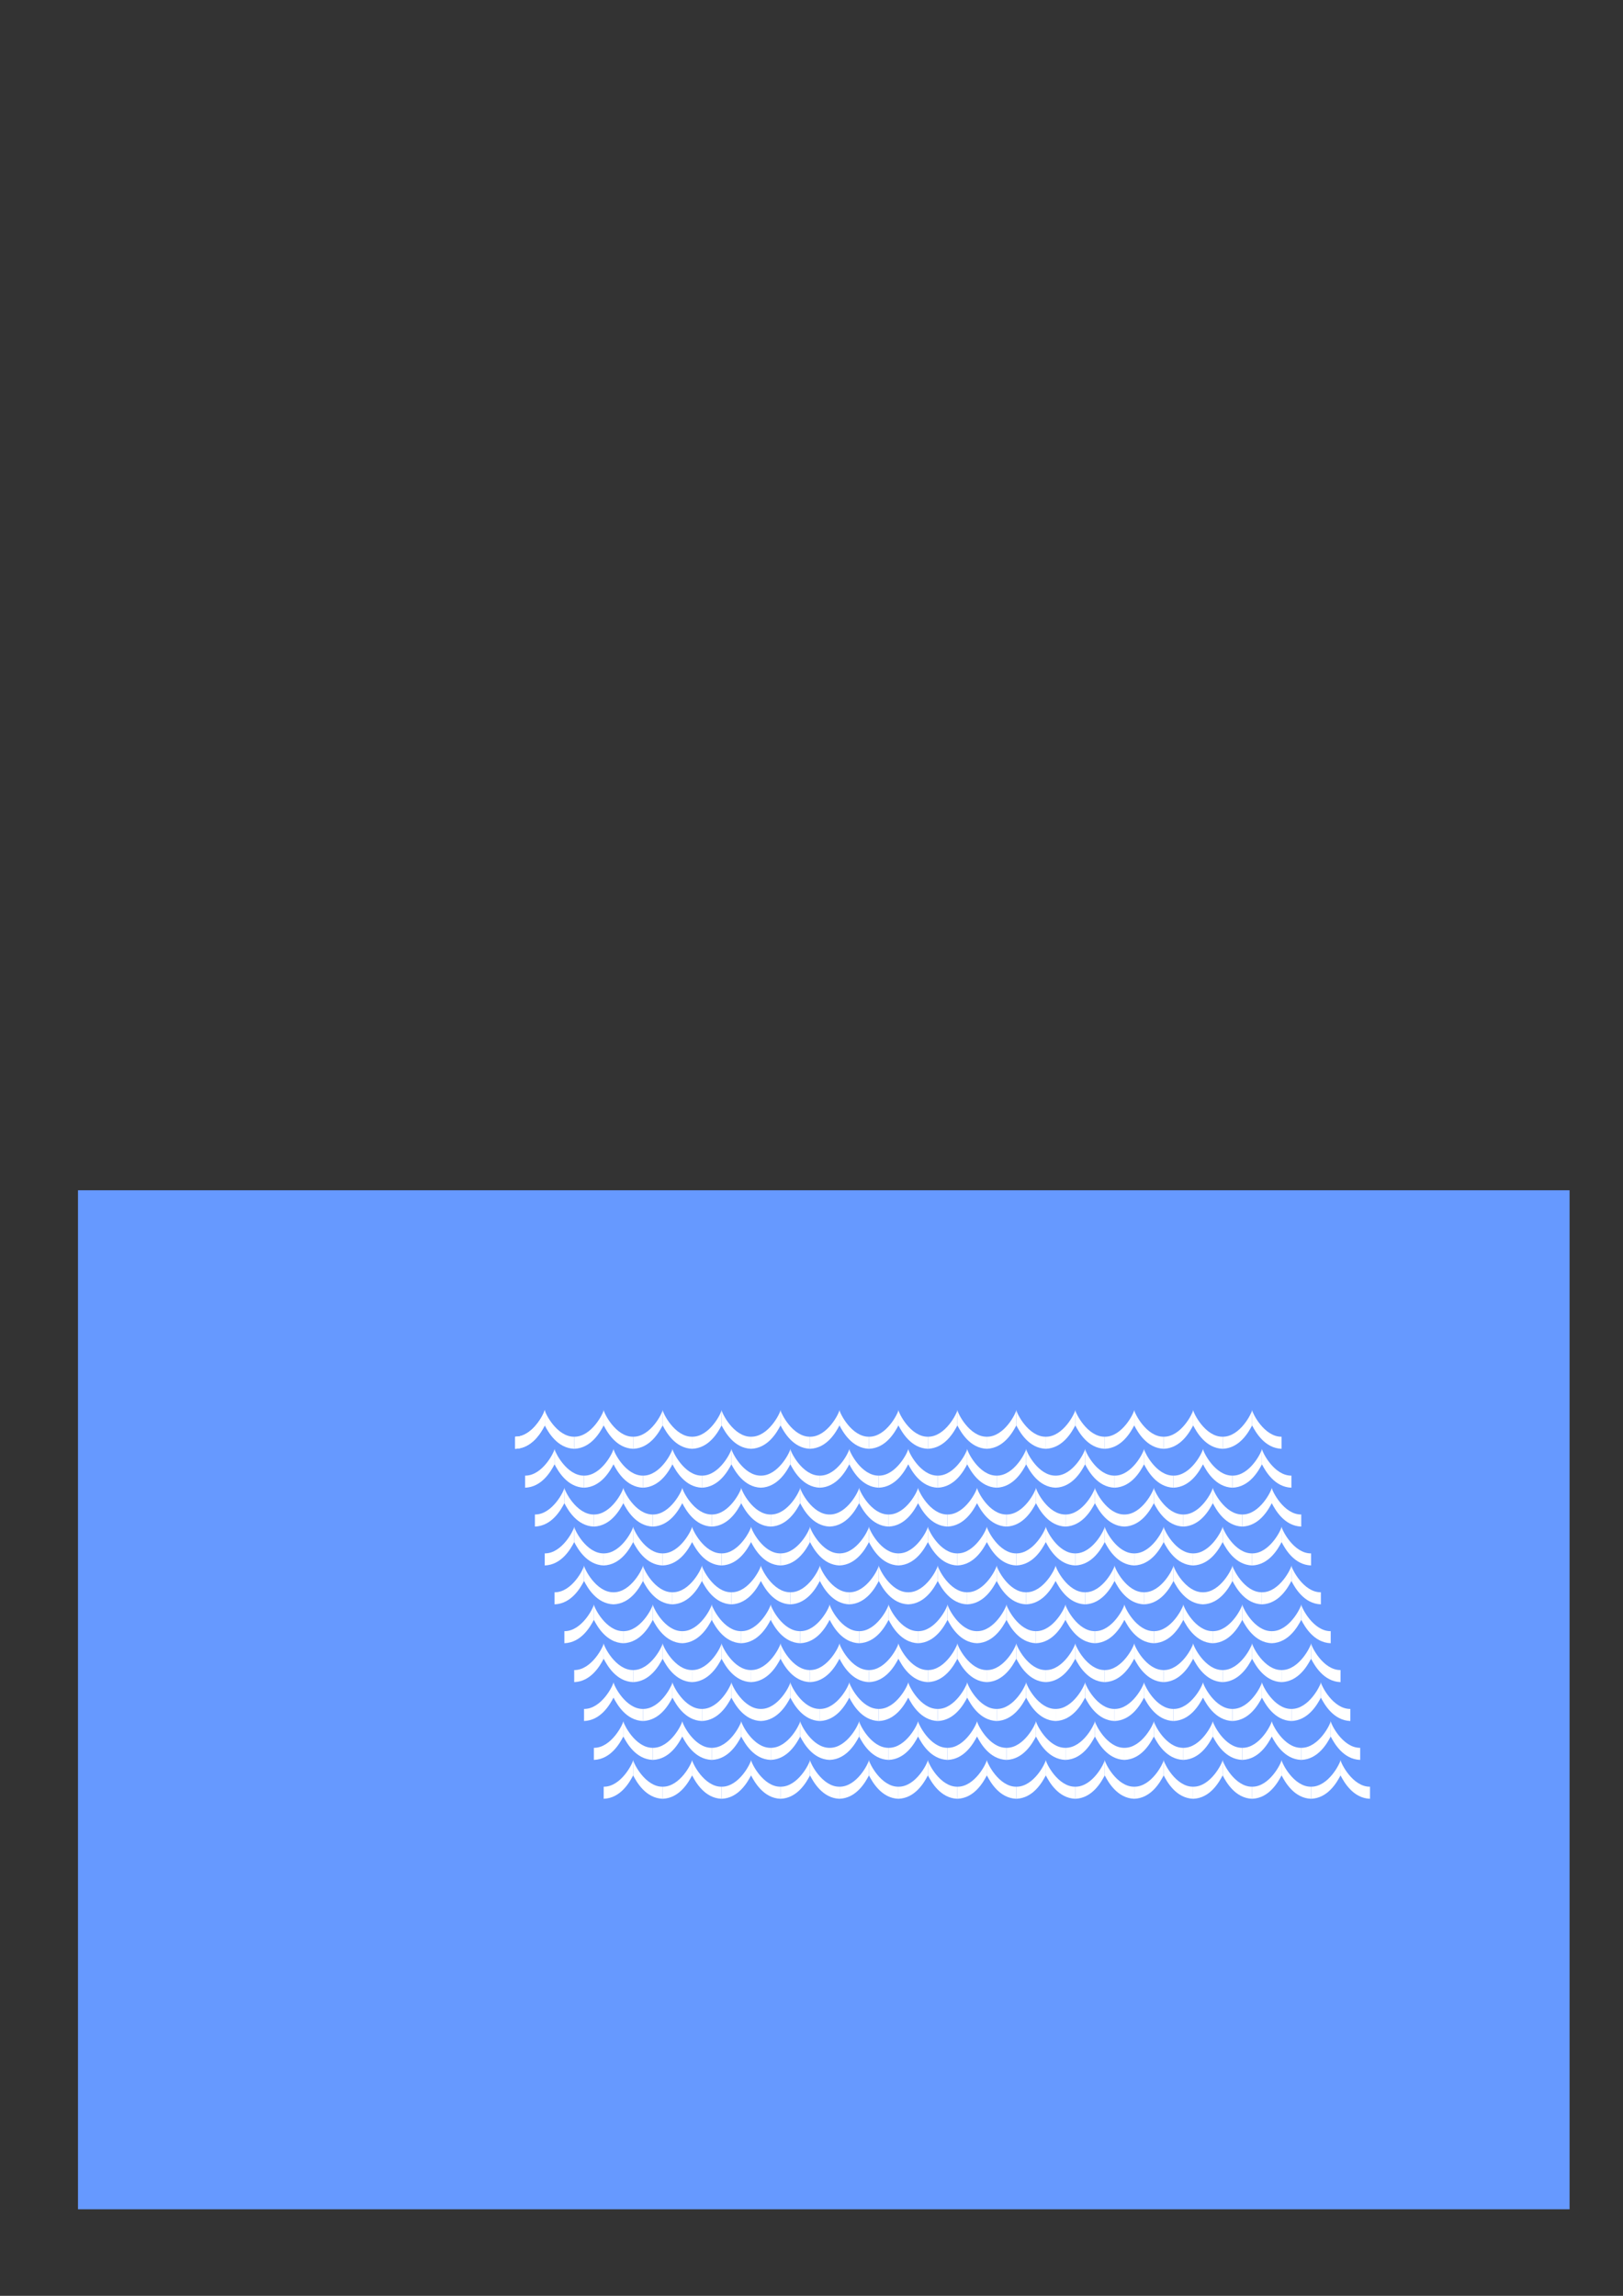 <?xml version="1.0" encoding="UTF-8" standalone="no"?>
<!-- Created with Inkscape (http://www.inkscape.org/) -->

<svg
   xmlns:dc="http://purl.org/dc/elements/1.1/"
   xmlns:cc="http://creativecommons.org/ns#"
   xmlns:rdf="http://www.w3.org/1999/02/22-rdf-syntax-ns#"
   xmlns:svg="http://www.w3.org/2000/svg"
   xmlns="http://www.w3.org/2000/svg"
   xmlns:xlink="http://www.w3.org/1999/xlink"
   xmlns:sodipodi="http://sodipodi.sourceforge.net/DTD/sodipodi-0.dtd"
   xmlns:inkscape="http://www.inkscape.org/namespaces/inkscape"
   width="210mm"
   height="297mm"
   viewBox="0 0 210 297"
   version="1.1"
   id="svg4949"
   inkscape:version="0.92.4 (unknown)"
   sodipodi:docname="waves1.svg">
  <rect x="0" y="0" width="210" height="297" fill="#333333" stroke="none"/>
  <defs
     id="defs4943" />
  <sodipodi:namedview
     id="base"
     pagecolor="#ffffff"
     bordercolor="#666666"
     borderopacity="1.0"
     inkscape:pageopacity="0.0"
     inkscape:pageshadow="2"
     inkscape:zoom="1"
     inkscape:cx="232.7084"
     inkscape:cy="294.62068"
     inkscape:document-units="mm"
     inkscape:current-layer="layer2"
     showgrid="false"
     inkscape:window-width="1920"
     inkscape:window-height="1030"
     inkscape:window-x="0"
     inkscape:window-y="50"
     inkscape:window-maximized="0" />
  <g
     inkscape:label="Layer 1"
     inkscape:groupmode="layer"
     id="layer1"
     sodipodi:insensitive="true">
    <rect
       style="display:inline;opacity:1;vector-effect:none;fill:#6699ff;fill-opacity:1;stroke:none;stroke-width:0.264;stroke-linecap:round;stroke-linejoin:round;stroke-miterlimit:4;stroke-dasharray:none;stroke-dashoffset:0;stroke-opacity:1"
       id="rect16259"
       width="192.995"
       height="131.824"
       x="10.092"
       y="153.981"
       inkscape:export-filename="/home/user/frob2.png"
       inkscape:export-xdpi="921.27002"
       inkscape:export-ydpi="921.27002" />
  </g>
  <g
     inkscape:groupmode="layer"
     id="layer2"
     inkscape:label="Layer 2">
    <path
       style="fill:#ffffff;fill-rule:evenodd;stroke:none;stroke-width:0.226px;stroke-linecap:butt;stroke-linejoin:miter;stroke-opacity:1"
       d="m 66.67,185.864 c 2.264,0.025 3.804,-3.091 3.814,-3.469 v 2.003 c -0.454,0.867 -1.617,2.949 -3.814,3.028 z"
       id="path5500"
       inkscape:connector-curvature="0"
       sodipodi:nodetypes="ccccc"
       inkscape:tile-cx="68.576668"
       inkscape:tile-cy="184.91098"
       inkscape:tile-w="3.8136459"
       inkscape:tile-h="5.0306999"
       inkscape:tile-x0="66.669845"
       inkscape:tile-y0="182.39563" />
    <use
       height="100%"
       width="100%"
       x="0"
       y="0"
       inkscape:tiled-clone-of="#path5500"
       xlink:href="#path5500"
       id="use9269"
       inkscape:tile-cx="68.576668"
       inkscape:tile-cy="184.91098"
       inkscape:tile-w="3.8136459"
       inkscape:tile-h="5.0306999"
       inkscape:tile-x0="66.669845"
       inkscape:tile-y0="182.39563" />
    <use
       x="0"
       y="0"
       inkscape:tiled-clone-of="#use9269"
       xlink:href="#use9269"
       id="use10221" />
    <use
       x="0"
       y="0"
       inkscape:tiled-clone-of="#use9269"
       xlink:href="#use9269"
       transform="translate(1.271,5.031)"
       id="use10223" />
    <use
       x="0"
       y="0"
       inkscape:tiled-clone-of="#use9269"
       xlink:href="#use9269"
       transform="translate(2.542,10.061)"
       id="use10225" />
    <use
       x="0"
       y="0"
       inkscape:tiled-clone-of="#use9269"
       xlink:href="#use9269"
       transform="translate(3.814,15.092)"
       id="use10227" />
    <use
       x="0"
       y="0"
       inkscape:tiled-clone-of="#use9269"
       xlink:href="#use9269"
       transform="translate(5.085,20.123)"
       id="use10229" />
    <use
       x="0"
       y="0"
       inkscape:tiled-clone-of="#use9269"
       xlink:href="#use9269"
       transform="translate(6.356,25.153)"
       id="use10231" />
    <use
       x="0"
       y="0"
       inkscape:tiled-clone-of="#use9269"
       xlink:href="#use9269"
       transform="translate(7.627,30.184)"
       id="use10233" />
    <use
       x="0"
       y="0"
       inkscape:tiled-clone-of="#use9269"
       xlink:href="#use9269"
       transform="translate(8.898,35.215)"
       id="use10235" />
    <use
       x="0"
       y="0"
       inkscape:tiled-clone-of="#use9269"
       xlink:href="#use9269"
       transform="translate(10.17,40.246)"
       id="use10237" />
    <use
       x="0"
       y="0"
       inkscape:tiled-clone-of="#use9269"
       xlink:href="#use9269"
       transform="translate(11.441,45.276)"
       id="use10239" />
    <use
       x="0"
       y="0"
       inkscape:tiled-clone-of="#use9269"
       xlink:href="#use9269"
       transform="matrix(-1,0,0,1,140.967,0)"
       id="use10241" />
    <use
       x="0"
       y="0"
       inkscape:tiled-clone-of="#use9269"
       xlink:href="#use9269"
       transform="matrix(-1,0,0,1,142.238,5.031)"
       id="use10243" />
    <use
       x="0"
       y="0"
       inkscape:tiled-clone-of="#use9269"
       xlink:href="#use9269"
       transform="matrix(-1,0,0,1,143.509,10.061)"
       id="use10245" />
    <use
       x="0"
       y="0"
       inkscape:tiled-clone-of="#use9269"
       xlink:href="#use9269"
       transform="matrix(-1,0,0,1,144.781,15.092)"
       id="use10247" />
    <use
       x="0"
       y="0"
       inkscape:tiled-clone-of="#use9269"
       xlink:href="#use9269"
       transform="matrix(-1,0,0,1,146.052,20.123)"
       id="use10249" />
    <use
       x="0"
       y="0"
       inkscape:tiled-clone-of="#use9269"
       xlink:href="#use9269"
       transform="matrix(-1,0,0,1,147.323,25.153)"
       id="use10251" />
    <use
       x="0"
       y="0"
       inkscape:tiled-clone-of="#use9269"
       xlink:href="#use9269"
       transform="matrix(-1,0,0,1,148.594,30.184)"
       id="use10253" />
    <use
       x="0"
       y="0"
       inkscape:tiled-clone-of="#use9269"
       xlink:href="#use9269"
       transform="matrix(-1,0,0,1,149.865,35.215)"
       id="use10255" />
    <use
       x="0"
       y="0"
       inkscape:tiled-clone-of="#use9269"
       xlink:href="#use9269"
       transform="matrix(-1,0,0,1,151.137,40.246)"
       id="use10257" />
    <use
       x="0"
       y="0"
       inkscape:tiled-clone-of="#use9269"
       xlink:href="#use9269"
       transform="matrix(-1,0,0,1,152.408,45.276)"
       id="use10259" />
    <use
       x="0"
       y="0"
       inkscape:tiled-clone-of="#use9269"
       xlink:href="#use9269"
       transform="translate(7.627)"
       id="use10261" />
    <use
       x="0"
       y="0"
       inkscape:tiled-clone-of="#use9269"
       xlink:href="#use9269"
       transform="translate(8.899,5.031)"
       id="use10263" />
    <use
       x="0"
       y="0"
       inkscape:tiled-clone-of="#use9269"
       xlink:href="#use9269"
       transform="translate(10.17,10.061)"
       id="use10265" />
    <use
       x="0"
       y="0"
       inkscape:tiled-clone-of="#use9269"
       xlink:href="#use9269"
       transform="translate(11.441,15.092)"
       id="use10267" />
    <use
       x="0"
       y="0"
       inkscape:tiled-clone-of="#use9269"
       xlink:href="#use9269"
       transform="translate(12.712,20.123)"
       id="use10269" />
    <use
       x="0"
       y="0"
       inkscape:tiled-clone-of="#use9269"
       xlink:href="#use9269"
       transform="translate(13.983,25.153)"
       id="use10271" />
    <use
       x="0"
       y="0"
       inkscape:tiled-clone-of="#use9269"
       xlink:href="#use9269"
       transform="translate(15.255,30.184)"
       id="use10273" />
    <use
       x="0"
       y="0"
       inkscape:tiled-clone-of="#use9269"
       xlink:href="#use9269"
       transform="translate(16.526,35.215)"
       id="use10275" />
    <use
       x="0"
       y="0"
       inkscape:tiled-clone-of="#use9269"
       xlink:href="#use9269"
       transform="translate(17.797,40.246)"
       id="use10277" />
    <use
       x="0"
       y="0"
       inkscape:tiled-clone-of="#use9269"
       xlink:href="#use9269"
       transform="translate(19.068,45.276)"
       id="use10279" />
    <use
       x="0"
       y="0"
       inkscape:tiled-clone-of="#use9269"
       xlink:href="#use9269"
       transform="matrix(-1,0,0,1,148.594,0)"
       id="use10281" />
    <use
       x="0"
       y="0"
       inkscape:tiled-clone-of="#use9269"
       xlink:href="#use9269"
       transform="matrix(-1,0,0,1,149.865,5.031)"
       id="use10283" />
    <use
       x="0"
       y="0"
       inkscape:tiled-clone-of="#use9269"
       xlink:href="#use9269"
       transform="matrix(-1,0,0,1,151.137,10.061)"
       id="use10285" />
    <use
       x="0"
       y="0"
       inkscape:tiled-clone-of="#use9269"
       xlink:href="#use9269"
       transform="matrix(-1,0,0,1,152.408,15.092)"
       id="use10287" />
    <use
       x="0"
       y="0"
       inkscape:tiled-clone-of="#use9269"
       xlink:href="#use9269"
       transform="matrix(-1,0,0,1,153.679,20.123)"
       id="use10289" />
    <use
       x="0"
       y="0"
       inkscape:tiled-clone-of="#use9269"
       xlink:href="#use9269"
       transform="matrix(-1,0,0,1,154.95,25.153)"
       id="use10291" />
    <use
       x="0"
       y="0"
       inkscape:tiled-clone-of="#use9269"
       xlink:href="#use9269"
       transform="matrix(-1,0,0,1,156.222,30.184)"
       id="use10293" />
    <use
       x="0"
       y="0"
       inkscape:tiled-clone-of="#use9269"
       xlink:href="#use9269"
       transform="matrix(-1,0,0,1,157.493,35.215)"
       id="use10295" />
    <use
       x="0"
       y="0"
       inkscape:tiled-clone-of="#use9269"
       xlink:href="#use9269"
       transform="matrix(-1,0,0,1,158.764,40.246)"
       id="use10297" />
    <use
       x="0"
       y="0"
       inkscape:tiled-clone-of="#use9269"
       xlink:href="#use9269"
       transform="matrix(-1,0,0,1,160.035,45.276)"
       id="use10299" />
    <use
       x="0"
       y="0"
       inkscape:tiled-clone-of="#use9269"
       xlink:href="#use9269"
       transform="translate(15.255)"
       id="use10301" />
    <use
       x="0"
       y="0"
       inkscape:tiled-clone-of="#use9269"
       xlink:href="#use9269"
       transform="translate(16.526,5.031)"
       id="use10303" />
    <use
       x="0"
       y="0"
       inkscape:tiled-clone-of="#use9269"
       xlink:href="#use9269"
       transform="translate(17.797,10.061)"
       id="use10305" />
    <use
       x="0"
       y="0"
       inkscape:tiled-clone-of="#use9269"
       xlink:href="#use9269"
       transform="translate(19.068,15.092)"
       id="use10307" />
    <use
       x="0"
       y="0"
       inkscape:tiled-clone-of="#use9269"
       xlink:href="#use9269"
       transform="translate(20.339,20.123)"
       id="use10309" />
    <use
       x="0"
       y="0"
       inkscape:tiled-clone-of="#use9269"
       xlink:href="#use9269"
       transform="translate(21.611,25.153)"
       id="use10311" />
    <use
       x="0"
       y="0"
       inkscape:tiled-clone-of="#use9269"
       xlink:href="#use9269"
       transform="translate(22.882,30.184)"
       id="use10313" />
    <use
       x="0"
       y="0"
       inkscape:tiled-clone-of="#use9269"
       xlink:href="#use9269"
       transform="translate(24.153,35.215)"
       id="use10315" />
    <use
       x="0"
       y="0"
       inkscape:tiled-clone-of="#use9269"
       xlink:href="#use9269"
       transform="translate(25.424,40.246)"
       id="use10317" />
    <use
       x="0"
       y="0"
       inkscape:tiled-clone-of="#use9269"
       xlink:href="#use9269"
       transform="translate(26.696,45.276)"
       id="use10319" />
    <use
       x="0"
       y="0"
       inkscape:tiled-clone-of="#use9269"
       xlink:href="#use9269"
       transform="matrix(-1,0,0,1,156.222,0)"
       id="use10321" />
    <use
       x="0"
       y="0"
       inkscape:tiled-clone-of="#use9269"
       xlink:href="#use9269"
       transform="matrix(-1,0,0,1,157.493,5.031)"
       id="use10323" />
    <use
       x="0"
       y="0"
       inkscape:tiled-clone-of="#use9269"
       xlink:href="#use9269"
       transform="matrix(-1,0,0,1,158.764,10.061)"
       id="use10325" />
    <use
       x="0"
       y="0"
       inkscape:tiled-clone-of="#use9269"
       xlink:href="#use9269"
       transform="matrix(-1,0,0,1,160.035,15.092)"
       id="use10327" />
    <use
       x="0"
       y="0"
       inkscape:tiled-clone-of="#use9269"
       xlink:href="#use9269"
       transform="matrix(-1,0,0,1,161.306,20.123)"
       id="use10329" />
    <use
       x="0"
       y="0"
       inkscape:tiled-clone-of="#use9269"
       xlink:href="#use9269"
       transform="matrix(-1,0,0,1,162.578,25.153)"
       id="use10331" />
    <use
       x="0"
       y="0"
       inkscape:tiled-clone-of="#use9269"
       xlink:href="#use9269"
       transform="matrix(-1,0,0,1,163.849,30.184)"
       id="use10333" />
    <use
       x="0"
       y="0"
       inkscape:tiled-clone-of="#use9269"
       xlink:href="#use9269"
       transform="matrix(-1,0,0,1,165.12,35.215)"
       id="use10335" />
    <use
       x="0"
       y="0"
       inkscape:tiled-clone-of="#use9269"
       xlink:href="#use9269"
       transform="matrix(-1,0,0,1,166.391,40.246)"
       id="use10337" />
    <use
       x="0"
       y="0"
       inkscape:tiled-clone-of="#use9269"
       xlink:href="#use9269"
       transform="matrix(-1,0,0,1,167.662,45.276)"
       id="use10339" />
    <use
       x="0"
       y="0"
       inkscape:tiled-clone-of="#use9269"
       xlink:href="#use9269"
       transform="translate(22.882)"
       id="use10341" />
    <use
       x="0"
       y="0"
       inkscape:tiled-clone-of="#use9269"
       xlink:href="#use9269"
       transform="translate(24.153,5.031)"
       id="use10343" />
    <use
       x="0"
       y="0"
       inkscape:tiled-clone-of="#use9269"
       xlink:href="#use9269"
       transform="translate(25.424,10.061)"
       id="use10345" />
    <use
       x="0"
       y="0"
       inkscape:tiled-clone-of="#use9269"
       xlink:href="#use9269"
       transform="translate(26.696,15.092)"
       id="use10347" />
    <use
       x="0"
       y="0"
       inkscape:tiled-clone-of="#use9269"
       xlink:href="#use9269"
       transform="translate(27.967,20.123)"
       id="use10349" />
    <use
       x="0"
       y="0"
       inkscape:tiled-clone-of="#use9269"
       xlink:href="#use9269"
       transform="translate(29.238,25.153)"
       id="use10351" />
    <use
       x="0"
       y="0"
       inkscape:tiled-clone-of="#use9269"
       xlink:href="#use9269"
       transform="translate(30.509,30.184)"
       id="use10353" />
    <use
       x="0"
       y="0"
       inkscape:tiled-clone-of="#use9269"
       xlink:href="#use9269"
       transform="translate(31.78,35.215)"
       id="use10355" />
    <use
       x="0"
       y="0"
       inkscape:tiled-clone-of="#use9269"
       xlink:href="#use9269"
       transform="translate(33.052,40.246)"
       id="use10357" />
    <use
       x="0"
       y="0"
       inkscape:tiled-clone-of="#use9269"
       xlink:href="#use9269"
       transform="translate(34.323,45.276)"
       id="use10359" />
    <use
       x="0"
       y="0"
       inkscape:tiled-clone-of="#use9269"
       xlink:href="#use9269"
       transform="matrix(-1,0,0,1,163.849,0)"
       id="use10361" />
    <use
       x="0"
       y="0"
       inkscape:tiled-clone-of="#use9269"
       xlink:href="#use9269"
       transform="matrix(-1,0,0,1,165.12,5.031)"
       id="use10363" />
    <use
       x="0"
       y="0"
       inkscape:tiled-clone-of="#use9269"
       xlink:href="#use9269"
       transform="matrix(-1,0,0,1,166.391,10.061)"
       id="use10365" />
    <use
       x="0"
       y="0"
       inkscape:tiled-clone-of="#use9269"
       xlink:href="#use9269"
       transform="matrix(-1,0,0,1,167.662,15.092)"
       id="use10367" />
    <use
       x="0"
       y="0"
       inkscape:tiled-clone-of="#use9269"
       xlink:href="#use9269"
       transform="matrix(-1,0,0,1,168.934,20.123)"
       id="use10369" />
    <use
       x="0"
       y="0"
       inkscape:tiled-clone-of="#use9269"
       xlink:href="#use9269"
       transform="matrix(-1,0,0,1,170.205,25.153)"
       id="use10371" />
    <use
       x="0"
       y="0"
       inkscape:tiled-clone-of="#use9269"
       xlink:href="#use9269"
       transform="matrix(-1,0,0,1,171.476,30.184)"
       id="use10373" />
    <use
       x="0"
       y="0"
       inkscape:tiled-clone-of="#use9269"
       xlink:href="#use9269"
       transform="matrix(-1,0,0,1,172.747,35.215)"
       id="use10375" />
    <use
       x="0"
       y="0"
       inkscape:tiled-clone-of="#use9269"
       xlink:href="#use9269"
       transform="matrix(-1,0,0,1,174.019,40.246)"
       id="use10377" />
    <use
       x="0"
       y="0"
       inkscape:tiled-clone-of="#use9269"
       xlink:href="#use9269"
       transform="matrix(-1,0,0,1,175.29,45.276)"
       id="use10379" />
    <use
       x="0"
       y="0"
       inkscape:tiled-clone-of="#use9269"
       xlink:href="#use9269"
       transform="translate(30.509)"
       id="use10381" />
    <use
       x="0"
       y="0"
       inkscape:tiled-clone-of="#use9269"
       xlink:href="#use9269"
       transform="translate(31.78,5.031)"
       id="use10383" />
    <use
       x="0"
       y="0"
       inkscape:tiled-clone-of="#use9269"
       xlink:href="#use9269"
       transform="translate(33.052,10.061)"
       id="use10385" />
    <use
       x="0"
       y="0"
       inkscape:tiled-clone-of="#use9269"
       xlink:href="#use9269"
       transform="translate(34.323,15.092)"
       id="use10387" />
    <use
       x="0"
       y="0"
       inkscape:tiled-clone-of="#use9269"
       xlink:href="#use9269"
       transform="translate(35.594,20.123)"
       id="use10389" />
    <use
       x="0"
       y="0"
       inkscape:tiled-clone-of="#use9269"
       xlink:href="#use9269"
       transform="translate(36.865,25.153)"
       id="use10391" />
    <use
       x="0"
       y="0"
       inkscape:tiled-clone-of="#use9269"
       xlink:href="#use9269"
       transform="translate(38.136,30.184)"
       id="use10393" />
    <use
       x="0"
       y="0"
       inkscape:tiled-clone-of="#use9269"
       xlink:href="#use9269"
       transform="translate(39.408,35.215)"
       id="use10395" />
    <use
       x="0"
       y="0"
       inkscape:tiled-clone-of="#use9269"
       xlink:href="#use9269"
       transform="translate(40.679,40.246)"
       id="use10397" />
    <use
       x="0"
       y="0"
       inkscape:tiled-clone-of="#use9269"
       xlink:href="#use9269"
       transform="translate(41.95,45.276)"
       id="use10399" />
    <use
       x="0"
       y="0"
       inkscape:tiled-clone-of="#use9269"
       xlink:href="#use9269"
       transform="matrix(-1,0,0,1,171.476,0)"
       id="use10401" />
    <use
       x="0"
       y="0"
       inkscape:tiled-clone-of="#use9269"
       xlink:href="#use9269"
       transform="matrix(-1,0,0,1,172.747,5.031)"
       id="use10403" />
    <use
       x="0"
       y="0"
       inkscape:tiled-clone-of="#use9269"
       xlink:href="#use9269"
       transform="matrix(-1,0,0,1,174.019,10.061)"
       id="use10405" />
    <use
       x="0"
       y="0"
       inkscape:tiled-clone-of="#use9269"
       xlink:href="#use9269"
       transform="matrix(-1,0,0,1,175.29,15.092)"
       id="use10407" />
    <use
       x="0"
       y="0"
       inkscape:tiled-clone-of="#use9269"
       xlink:href="#use9269"
       transform="matrix(-1,0,0,1,176.561,20.123)"
       id="use10409" />
    <use
       x="0"
       y="0"
       inkscape:tiled-clone-of="#use9269"
       xlink:href="#use9269"
       transform="matrix(-1,0,0,1,177.832,25.153)"
       id="use10411" />
    <use
       x="0"
       y="0"
       inkscape:tiled-clone-of="#use9269"
       xlink:href="#use9269"
       transform="matrix(-1,0,0,1,179.103,30.184)"
       id="use10413" />
    <use
       x="0"
       y="0"
       inkscape:tiled-clone-of="#use9269"
       xlink:href="#use9269"
       transform="matrix(-1,0,0,1,180.375,35.215)"
       id="use10415" />
    <use
       x="0"
       y="0"
       inkscape:tiled-clone-of="#use9269"
       xlink:href="#use9269"
       transform="matrix(-1,0,0,1,181.646,40.246)"
       id="use10417" />
    <use
       x="0"
       y="0"
       inkscape:tiled-clone-of="#use9269"
       xlink:href="#use9269"
       transform="matrix(-1,0,0,1,182.917,45.276)"
       id="use10419" />
    <use
       x="0"
       y="0"
       inkscape:tiled-clone-of="#use9269"
       xlink:href="#use9269"
       transform="translate(38.136)"
       id="use10421" />
    <use
       x="0"
       y="0"
       inkscape:tiled-clone-of="#use9269"
       xlink:href="#use9269"
       transform="translate(39.408,5.031)"
       id="use10423" />
    <use
       x="0"
       y="0"
       inkscape:tiled-clone-of="#use9269"
       xlink:href="#use9269"
       transform="translate(40.679,10.061)"
       id="use10425" />
    <use
       x="0"
       y="0"
       inkscape:tiled-clone-of="#use9269"
       xlink:href="#use9269"
       transform="translate(41.95,15.092)"
       id="use10427" />
    <use
       x="0"
       y="0"
       inkscape:tiled-clone-of="#use9269"
       xlink:href="#use9269"
       transform="translate(43.221,20.123)"
       id="use10429" />
    <use
       x="0"
       y="0"
       inkscape:tiled-clone-of="#use9269"
       xlink:href="#use9269"
       transform="translate(44.493,25.153)"
       id="use10431" />
    <use
       x="0"
       y="0"
       inkscape:tiled-clone-of="#use9269"
       xlink:href="#use9269"
       transform="translate(45.764,30.184)"
       id="use10433" />
    <use
       x="0"
       y="0"
       inkscape:tiled-clone-of="#use9269"
       xlink:href="#use9269"
       transform="translate(47.035,35.215)"
       id="use10435" />
    <use
       x="0"
       y="0"
       inkscape:tiled-clone-of="#use9269"
       xlink:href="#use9269"
       transform="translate(48.306,40.246)"
       id="use10437" />
    <use
       x="0"
       y="0"
       inkscape:tiled-clone-of="#use9269"
       xlink:href="#use9269"
       transform="translate(49.577,45.276)"
       id="use10439" />
    <use
       x="0"
       y="0"
       inkscape:tiled-clone-of="#use9269"
       xlink:href="#use9269"
       transform="matrix(-1,0,0,1,179.103,0)"
       id="use10441" />
    <use
       x="0"
       y="0"
       inkscape:tiled-clone-of="#use9269"
       xlink:href="#use9269"
       transform="matrix(-1,0,0,1,180.375,5.031)"
       id="use10443" />
    <use
       x="0"
       y="0"
       inkscape:tiled-clone-of="#use9269"
       xlink:href="#use9269"
       transform="matrix(-1,0,0,1,181.646,10.061)"
       id="use10445" />
    <use
       x="0"
       y="0"
       inkscape:tiled-clone-of="#use9269"
       xlink:href="#use9269"
       transform="matrix(-1,0,0,1,182.917,15.092)"
       id="use10447" />
    <use
       x="0"
       y="0"
       inkscape:tiled-clone-of="#use9269"
       xlink:href="#use9269"
       transform="matrix(-1,0,0,1,184.188,20.123)"
       id="use10449" />
    <use
       x="0"
       y="0"
       inkscape:tiled-clone-of="#use9269"
       xlink:href="#use9269"
       transform="matrix(-1,0,0,1,185.46,25.153)"
       id="use10451" />
    <use
       x="0"
       y="0"
       inkscape:tiled-clone-of="#use9269"
       xlink:href="#use9269"
       transform="matrix(-1,0,0,1,186.731,30.184)"
       id="use10453" />
    <use
       x="0"
       y="0"
       inkscape:tiled-clone-of="#use9269"
       xlink:href="#use9269"
       transform="matrix(-1,0,0,1,188.002,35.215)"
       id="use10455" />
    <use
       x="0"
       y="0"
       inkscape:tiled-clone-of="#use9269"
       xlink:href="#use9269"
       transform="matrix(-1,0,0,1,189.273,40.246)"
       id="use10457" />
    <use
       x="0"
       y="0"
       inkscape:tiled-clone-of="#use9269"
       xlink:href="#use9269"
       transform="matrix(-1,0,0,1,190.544,45.276)"
       id="use10459" />
    <use
       x="0"
       y="0"
       inkscape:tiled-clone-of="#use9269"
       xlink:href="#use9269"
       transform="translate(45.764)"
       id="use10461" />
    <use
       x="0"
       y="0"
       inkscape:tiled-clone-of="#use9269"
       xlink:href="#use9269"
       transform="translate(47.035,5.031)"
       id="use10463" />
    <use
       x="0"
       y="0"
       inkscape:tiled-clone-of="#use9269"
       xlink:href="#use9269"
       transform="translate(48.306,10.061)"
       id="use10465" />
    <use
       x="0"
       y="0"
       inkscape:tiled-clone-of="#use9269"
       xlink:href="#use9269"
       transform="translate(49.577,15.092)"
       id="use10467" />
    <use
       x="0"
       y="0"
       inkscape:tiled-clone-of="#use9269"
       xlink:href="#use9269"
       transform="translate(50.849,20.123)"
       id="use10469" />
    <use
       x="0"
       y="0"
       inkscape:tiled-clone-of="#use9269"
       xlink:href="#use9269"
       transform="translate(52.12,25.153)"
       id="use10471" />
    <use
       x="0"
       y="0"
       inkscape:tiled-clone-of="#use9269"
       xlink:href="#use9269"
       transform="translate(53.391,30.184)"
       id="use10473" />
    <use
       x="0"
       y="0"
       inkscape:tiled-clone-of="#use9269"
       xlink:href="#use9269"
       transform="translate(54.662,35.215)"
       id="use10475" />
    <use
       x="0"
       y="0"
       inkscape:tiled-clone-of="#use9269"
       xlink:href="#use9269"
       transform="translate(55.933,40.246)"
       id="use10477" />
    <use
       x="0"
       y="0"
       inkscape:tiled-clone-of="#use9269"
       xlink:href="#use9269"
       transform="translate(57.205,45.276)"
       id="use10479" />
    <use
       x="0"
       y="0"
       inkscape:tiled-clone-of="#use9269"
       xlink:href="#use9269"
       transform="matrix(-1,0,0,1,186.731,0)"
       id="use10481" />
    <use
       x="0"
       y="0"
       inkscape:tiled-clone-of="#use9269"
       xlink:href="#use9269"
       transform="matrix(-1,0,0,1,188.002,5.031)"
       id="use10483" />
    <use
       x="0"
       y="0"
       inkscape:tiled-clone-of="#use9269"
       xlink:href="#use9269"
       transform="matrix(-1,0,0,1,189.273,10.061)"
       id="use10485" />
    <use
       x="0"
       y="0"
       inkscape:tiled-clone-of="#use9269"
       xlink:href="#use9269"
       transform="matrix(-1,0,0,1,190.544,15.092)"
       id="use10487" />
    <use
       x="0"
       y="0"
       inkscape:tiled-clone-of="#use9269"
       xlink:href="#use9269"
       transform="matrix(-1,0,0,1,191.816,20.123)"
       id="use10489" />
    <use
       x="0"
       y="0"
       inkscape:tiled-clone-of="#use9269"
       xlink:href="#use9269"
       transform="matrix(-1,0,0,1,193.087,25.153)"
       id="use10491" />
    <use
       x="0"
       y="0"
       inkscape:tiled-clone-of="#use9269"
       xlink:href="#use9269"
       transform="matrix(-1,0,0,1,194.358,30.184)"
       id="use10493" />
    <use
       x="0"
       y="0"
       inkscape:tiled-clone-of="#use9269"
       xlink:href="#use9269"
       transform="matrix(-1,0,0,1,195.629,35.215)"
       id="use10495" />
    <use
       x="0"
       y="0"
       inkscape:tiled-clone-of="#use9269"
       xlink:href="#use9269"
       transform="matrix(-1,0,0,1,196.9,40.246)"
       id="use10497" />
    <use
       x="0"
       y="0"
       inkscape:tiled-clone-of="#use9269"
       xlink:href="#use9269"
       transform="matrix(-1,0,0,1,198.172,45.276)"
       id="use10499" />
    <use
       x="0"
       y="0"
       inkscape:tiled-clone-of="#use9269"
       xlink:href="#use9269"
       transform="translate(53.391)"
       id="use10501" />
    <use
       x="0"
       y="0"
       inkscape:tiled-clone-of="#use9269"
       xlink:href="#use9269"
       transform="translate(54.662,5.031)"
       id="use10503" />
    <use
       x="0"
       y="0"
       inkscape:tiled-clone-of="#use9269"
       xlink:href="#use9269"
       transform="translate(55.933,10.061)"
       id="use10505" />
    <use
       x="0"
       y="0"
       inkscape:tiled-clone-of="#use9269"
       xlink:href="#use9269"
       transform="translate(57.205,15.092)"
       id="use10507" />
    <use
       x="0"
       y="0"
       inkscape:tiled-clone-of="#use9269"
       xlink:href="#use9269"
       transform="translate(58.476,20.123)"
       id="use10509" />
    <use
       x="0"
       y="0"
       inkscape:tiled-clone-of="#use9269"
       xlink:href="#use9269"
       transform="translate(59.747,25.153)"
       id="use10511" />
    <use
       x="0"
       y="0"
       inkscape:tiled-clone-of="#use9269"
       xlink:href="#use9269"
       transform="translate(61.018,30.184)"
       id="use10513" />
    <use
       x="0"
       y="0"
       inkscape:tiled-clone-of="#use9269"
       xlink:href="#use9269"
       transform="translate(62.29,35.215)"
       id="use10515" />
    <use
       x="0"
       y="0"
       inkscape:tiled-clone-of="#use9269"
       xlink:href="#use9269"
       transform="translate(63.561,40.246)"
       id="use10517" />
    <use
       x="0"
       y="0"
       inkscape:tiled-clone-of="#use9269"
       xlink:href="#use9269"
       transform="translate(64.832,45.276)"
       id="use10519" />
    <use
       x="0"
       y="0"
       inkscape:tiled-clone-of="#use9269"
       xlink:href="#use9269"
       transform="matrix(-1,0,0,1,194.358,0)"
       id="use10521" />
    <use
       x="0"
       y="0"
       inkscape:tiled-clone-of="#use9269"
       xlink:href="#use9269"
       transform="matrix(-1,0,0,1,195.629,5.031)"
       id="use10523" />
    <use
       x="0"
       y="0"
       inkscape:tiled-clone-of="#use9269"
       xlink:href="#use9269"
       transform="matrix(-1,0,0,1,196.9,10.061)"
       id="use10525" />
    <use
       x="0"
       y="0"
       inkscape:tiled-clone-of="#use9269"
       xlink:href="#use9269"
       transform="matrix(-1,0,0,1,198.172,15.092)"
       id="use10527" />
    <use
       x="0"
       y="0"
       inkscape:tiled-clone-of="#use9269"
       xlink:href="#use9269"
       transform="matrix(-1,0,0,1,199.443,20.123)"
       id="use10529" />
    <use
       x="0"
       y="0"
       inkscape:tiled-clone-of="#use9269"
       xlink:href="#use9269"
       transform="matrix(-1,0,0,1,200.714,25.153)"
       id="use10531" />
    <use
       x="0"
       y="0"
       inkscape:tiled-clone-of="#use9269"
       xlink:href="#use9269"
       transform="matrix(-1,0,0,1,201.985,30.184)"
       id="use10533" />
    <use
       x="0"
       y="0"
       inkscape:tiled-clone-of="#use9269"
       xlink:href="#use9269"
       transform="matrix(-1,0,0,1,203.257,35.215)"
       id="use10535" />
    <use
       x="0"
       y="0"
       inkscape:tiled-clone-of="#use9269"
       xlink:href="#use9269"
       transform="matrix(-1,0,0,1,204.528,40.246)"
       id="use10537" />
    <use
       x="0"
       y="0"
       inkscape:tiled-clone-of="#use9269"
       xlink:href="#use9269"
       transform="matrix(-1,0,0,1,205.799,45.276)"
       id="use10539" />
    <use
       x="0"
       y="0"
       inkscape:tiled-clone-of="#use9269"
       xlink:href="#use9269"
       transform="translate(61.018)"
       id="use10541" />
    <use
       x="0"
       y="0"
       inkscape:tiled-clone-of="#use9269"
       xlink:href="#use9269"
       transform="translate(62.29,5.031)"
       id="use10543" />
    <use
       x="0"
       y="0"
       inkscape:tiled-clone-of="#use9269"
       xlink:href="#use9269"
       transform="translate(63.561,10.061)"
       id="use10545" />
    <use
       x="0"
       y="0"
       inkscape:tiled-clone-of="#use9269"
       xlink:href="#use9269"
       transform="translate(64.832,15.092)"
       id="use10547" />
    <use
       x="0"
       y="0"
       inkscape:tiled-clone-of="#use9269"
       xlink:href="#use9269"
       transform="translate(66.103,20.123)"
       id="use10549" />
    <use
       x="0"
       y="0"
       inkscape:tiled-clone-of="#use9269"
       xlink:href="#use9269"
       transform="translate(67.374,25.153)"
       id="use10551" />
    <use
       x="0"
       y="0"
       inkscape:tiled-clone-of="#use9269"
       xlink:href="#use9269"
       transform="translate(68.646,30.184)"
       id="use10553" />
    <use
       x="0"
       y="0"
       inkscape:tiled-clone-of="#use9269"
       xlink:href="#use9269"
       transform="translate(69.917,35.215)"
       id="use10555" />
    <use
       x="0"
       y="0"
       inkscape:tiled-clone-of="#use9269"
       xlink:href="#use9269"
       transform="translate(71.188,40.246)"
       id="use10557" />
    <use
       x="0"
       y="0"
       inkscape:tiled-clone-of="#use9269"
       xlink:href="#use9269"
       transform="translate(72.459,45.276)"
       id="use10559" />
    <use
       x="0"
       y="0"
       inkscape:tiled-clone-of="#use9269"
       xlink:href="#use9269"
       transform="matrix(-1,0,0,1,201.985,0)"
       id="use10561" />
    <use
       x="0"
       y="0"
       inkscape:tiled-clone-of="#use9269"
       xlink:href="#use9269"
       transform="matrix(-1,0,0,1,203.257,5.031)"
       id="use10563" />
    <use
       x="0"
       y="0"
       inkscape:tiled-clone-of="#use9269"
       xlink:href="#use9269"
       transform="matrix(-1,0,0,1,204.528,10.061)"
       id="use10565" />
    <use
       x="0"
       y="0"
       inkscape:tiled-clone-of="#use9269"
       xlink:href="#use9269"
       transform="matrix(-1,0,0,1,205.799,15.092)"
       id="use10567" />
    <use
       x="0"
       y="0"
       inkscape:tiled-clone-of="#use9269"
       xlink:href="#use9269"
       transform="matrix(-1,0,0,1,207.07,20.123)"
       id="use10569" />
    <use
       x="0"
       y="0"
       inkscape:tiled-clone-of="#use9269"
       xlink:href="#use9269"
       transform="matrix(-1,0,0,1,208.341,25.153)"
       id="use10571" />
    <use
       x="0"
       y="0"
       inkscape:tiled-clone-of="#use9269"
       xlink:href="#use9269"
       transform="matrix(-1,0,0,1,209.613,30.184)"
       id="use10573" />
    <use
       x="0"
       y="0"
       inkscape:tiled-clone-of="#use9269"
       xlink:href="#use9269"
       transform="matrix(-1,0,0,1,210.884,35.215)"
       id="use10575" />
    <use
       x="0"
       y="0"
       inkscape:tiled-clone-of="#use9269"
       xlink:href="#use9269"
       transform="matrix(-1,0,0,1,212.155,40.246)"
       id="use10577" />
    <use
       x="0"
       y="0"
       inkscape:tiled-clone-of="#use9269"
       xlink:href="#use9269"
       transform="matrix(-1,0,0,1,213.426,45.276)"
       id="use10579" />
    <use
       x="0"
       y="0"
       inkscape:tiled-clone-of="#use9269"
       xlink:href="#use9269"
       transform="translate(68.646)"
       id="use10581" />
    <use
       x="0"
       y="0"
       inkscape:tiled-clone-of="#use9269"
       xlink:href="#use9269"
       transform="translate(69.917,5.031)"
       id="use10583" />
    <use
       x="0"
       y="0"
       inkscape:tiled-clone-of="#use9269"
       xlink:href="#use9269"
       transform="translate(71.188,10.061)"
       id="use10585" />
    <use
       x="0"
       y="0"
       inkscape:tiled-clone-of="#use9269"
       xlink:href="#use9269"
       transform="translate(72.459,15.092)"
       id="use10587" />
    <use
       x="0"
       y="0"
       inkscape:tiled-clone-of="#use9269"
       xlink:href="#use9269"
       transform="translate(73.73,20.123)"
       id="use10589" />
    <use
       x="0"
       y="0"
       inkscape:tiled-clone-of="#use9269"
       xlink:href="#use9269"
       transform="translate(75.002,25.153)"
       id="use10591" />
    <use
       x="0"
       y="0"
       inkscape:tiled-clone-of="#use9269"
       xlink:href="#use9269"
       transform="translate(76.273,30.184)"
       id="use10593" />
    <use
       x="0"
       y="0"
       inkscape:tiled-clone-of="#use9269"
       xlink:href="#use9269"
       transform="translate(77.544,35.215)"
       id="use10595" />
    <use
       x="0"
       y="0"
       inkscape:tiled-clone-of="#use9269"
       xlink:href="#use9269"
       transform="translate(78.815,40.246)"
       id="use10597" />
    <use
       x="0"
       y="0"
       inkscape:tiled-clone-of="#use9269"
       xlink:href="#use9269"
       transform="translate(80.087,45.276)"
       id="use10599" />
    <use
       x="0"
       y="0"
       inkscape:tiled-clone-of="#use9269"
       xlink:href="#use9269"
       transform="matrix(-1,0,0,1,209.613,0)"
       id="use10601" />
    <use
       x="0"
       y="0"
       inkscape:tiled-clone-of="#use9269"
       xlink:href="#use9269"
       transform="matrix(-1,0,0,1,210.884,5.031)"
       id="use10603" />
    <use
       x="0"
       y="0"
       inkscape:tiled-clone-of="#use9269"
       xlink:href="#use9269"
       transform="matrix(-1,0,0,1,212.155,10.061)"
       id="use10605" />
    <use
       x="0"
       y="0"
       inkscape:tiled-clone-of="#use9269"
       xlink:href="#use9269"
       transform="matrix(-1,0,0,1,213.426,15.092)"
       id="use10607" />
    <use
       x="0"
       y="0"
       inkscape:tiled-clone-of="#use9269"
       xlink:href="#use9269"
       transform="matrix(-1,0,0,1,214.697,20.123)"
       id="use10609" />
    <use
       x="0"
       y="0"
       inkscape:tiled-clone-of="#use9269"
       xlink:href="#use9269"
       transform="matrix(-1,0,0,1,215.969,25.153)"
       id="use10611" />
    <use
       x="0"
       y="0"
       inkscape:tiled-clone-of="#use9269"
       xlink:href="#use9269"
       transform="matrix(-1,0,0,1,217.24,30.184)"
       id="use10613" />
    <use
       x="0"
       y="0"
       inkscape:tiled-clone-of="#use9269"
       xlink:href="#use9269"
       transform="matrix(-1,0,0,1,218.511,35.215)"
       id="use10615" />
    <use
       x="0"
       y="0"
       inkscape:tiled-clone-of="#use9269"
       xlink:href="#use9269"
       transform="matrix(-1,0,0,1,219.782,40.246)"
       id="use10617" />
    <use
       x="0"
       y="0"
       inkscape:tiled-clone-of="#use9269"
       xlink:href="#use9269"
       transform="matrix(-1,0,0,1,221.054,45.276)"
       id="use10619" />
    <use
       x="0"
       y="0"
       inkscape:tiled-clone-of="#use9269"
       xlink:href="#use9269"
       transform="translate(76.273)"
       id="use10621" />
    <use
       x="0"
       y="0"
       inkscape:tiled-clone-of="#use9269"
       xlink:href="#use9269"
       transform="translate(77.544,5.031)"
       id="use10623" />
    <use
       x="0"
       y="0"
       inkscape:tiled-clone-of="#use9269"
       xlink:href="#use9269"
       transform="translate(78.815,10.061)"
       id="use10625" />
    <use
       x="0"
       y="0"
       inkscape:tiled-clone-of="#use9269"
       xlink:href="#use9269"
       transform="translate(80.087,15.092)"
       id="use10627" />
    <use
       x="0"
       y="0"
       inkscape:tiled-clone-of="#use9269"
       xlink:href="#use9269"
       transform="translate(81.358,20.123)"
       id="use10629" />
    <use
       x="0"
       y="0"
       inkscape:tiled-clone-of="#use9269"
       xlink:href="#use9269"
       transform="translate(82.629,25.153)"
       id="use10631" />
    <use
       x="0"
       y="0"
       inkscape:tiled-clone-of="#use9269"
       xlink:href="#use9269"
       transform="translate(83.9,30.184)"
       id="use10633" />
    <use
       x="0"
       y="0"
       inkscape:tiled-clone-of="#use9269"
       xlink:href="#use9269"
       transform="translate(85.171,35.215)"
       id="use10635" />
    <use
       x="0"
       y="0"
       inkscape:tiled-clone-of="#use9269"
       xlink:href="#use9269"
       transform="translate(86.443,40.246)"
       id="use10637" />
    <use
       x="0"
       y="0"
       inkscape:tiled-clone-of="#use9269"
       xlink:href="#use9269"
       transform="translate(87.714,45.276)"
       id="use10639" />
    <use
       x="0"
       y="0"
       inkscape:tiled-clone-of="#use9269"
       xlink:href="#use9269"
       transform="matrix(-1,0,0,1,217.24,0)"
       id="use10641" />
    <use
       x="0"
       y="0"
       inkscape:tiled-clone-of="#use9269"
       xlink:href="#use9269"
       transform="matrix(-1,0,0,1,218.511,5.031)"
       id="use10643" />
    <use
       x="0"
       y="0"
       inkscape:tiled-clone-of="#use9269"
       xlink:href="#use9269"
       transform="matrix(-1,0,0,1,219.782,10.061)"
       id="use10645" />
    <use
       x="0"
       y="0"
       inkscape:tiled-clone-of="#use9269"
       xlink:href="#use9269"
       transform="matrix(-1,0,0,1,221.054,15.092)"
       id="use10647" />
    <use
       x="0"
       y="0"
       inkscape:tiled-clone-of="#use9269"
       xlink:href="#use9269"
       transform="matrix(-1,0,0,1,222.325,20.123)"
       id="use10649" />
    <use
       x="0"
       y="0"
       inkscape:tiled-clone-of="#use9269"
       xlink:href="#use9269"
       transform="matrix(-1,0,0,1,223.596,25.153)"
       id="use10651" />
    <use
       x="0"
       y="0"
       inkscape:tiled-clone-of="#use9269"
       xlink:href="#use9269"
       transform="matrix(-1,0,0,1,224.867,30.184)"
       id="use10653" />
    <use
       x="0"
       y="0"
       inkscape:tiled-clone-of="#use9269"
       xlink:href="#use9269"
       transform="matrix(-1,0,0,1,226.138,35.215)"
       id="use10655" />
    <use
       x="0"
       y="0"
       inkscape:tiled-clone-of="#use9269"
       xlink:href="#use9269"
       transform="matrix(-1,0,0,1,227.41,40.246)"
       id="use10657" />
    <use
       x="0"
       y="0"
       inkscape:tiled-clone-of="#use9269"
       xlink:href="#use9269"
       transform="matrix(-1,0,0,1,228.681,45.276)"
       id="use10659" />
    <use
       x="0"
       y="0"
       inkscape:tiled-clone-of="#use9269"
       xlink:href="#use9269"
       transform="translate(83.9)"
       id="use10661" />
    <use
       x="0"
       y="0"
       inkscape:tiled-clone-of="#use9269"
       xlink:href="#use9269"
       transform="translate(85.171,5.031)"
       id="use10663" />
    <use
       x="0"
       y="0"
       inkscape:tiled-clone-of="#use9269"
       xlink:href="#use9269"
       transform="translate(86.443,10.061)"
       id="use10665" />
    <use
       x="0"
       y="0"
       inkscape:tiled-clone-of="#use9269"
       xlink:href="#use9269"
       transform="translate(87.714,15.092)"
       id="use10667" />
    <use
       x="0"
       y="0"
       inkscape:tiled-clone-of="#use9269"
       xlink:href="#use9269"
       transform="translate(88.985,20.123)"
       id="use10669" />
    <use
       x="0"
       y="0"
       inkscape:tiled-clone-of="#use9269"
       xlink:href="#use9269"
       transform="translate(90.256,25.153)"
       id="use10671" />
    <use
       x="0"
       y="0"
       inkscape:tiled-clone-of="#use9269"
       xlink:href="#use9269"
       transform="translate(91.527,30.184)"
       id="use10673" />
    <use
       x="0"
       y="0"
       inkscape:tiled-clone-of="#use9269"
       xlink:href="#use9269"
       transform="translate(92.799,35.215)"
       id="use10675" />
    <use
       x="0"
       y="0"
       inkscape:tiled-clone-of="#use9269"
       xlink:href="#use9269"
       transform="translate(94.07,40.246)"
       id="use10677" />
    <use
       x="0"
       y="0"
       inkscape:tiled-clone-of="#use9269"
       xlink:href="#use9269"
       transform="translate(95.341,45.276)"
       id="use10679" />
    <use
       x="0"
       y="0"
       inkscape:tiled-clone-of="#use9269"
       xlink:href="#use9269"
       transform="matrix(-1,0,0,1,224.867,0)"
       id="use10681" />
    <use
       x="0"
       y="0"
       inkscape:tiled-clone-of="#use9269"
       xlink:href="#use9269"
       transform="matrix(-1,0,0,1,226.138,5.031)"
       id="use10683" />
    <use
       x="0"
       y="0"
       inkscape:tiled-clone-of="#use9269"
       xlink:href="#use9269"
       transform="matrix(-1,0,0,1,227.41,10.061)"
       id="use10685" />
    <use
       x="0"
       y="0"
       inkscape:tiled-clone-of="#use9269"
       xlink:href="#use9269"
       transform="matrix(-1,0,0,1,228.681,15.092)"
       id="use10687" />
    <use
       x="0"
       y="0"
       inkscape:tiled-clone-of="#use9269"
       xlink:href="#use9269"
       transform="matrix(-1,0,0,1,229.952,20.123)"
       id="use10689" />
    <use
       x="0"
       y="0"
       inkscape:tiled-clone-of="#use9269"
       xlink:href="#use9269"
       transform="matrix(-1,0,0,1,231.223,25.153)"
       id="use10691" />
    <use
       x="0"
       y="0"
       inkscape:tiled-clone-of="#use9269"
       xlink:href="#use9269"
       transform="matrix(-1,0,0,1,232.494,30.184)"
       id="use10693" />
    <use
       x="0"
       y="0"
       inkscape:tiled-clone-of="#use9269"
       xlink:href="#use9269"
       transform="matrix(-1,0,0,1,233.766,35.215)"
       id="use10695" />
    <use
       x="0"
       y="0"
       inkscape:tiled-clone-of="#use9269"
       xlink:href="#use9269"
       transform="matrix(-1,0,0,1,235.037,40.246)"
       id="use10697" />
    <use
       x="0"
       y="0"
       inkscape:tiled-clone-of="#use9269"
       xlink:href="#use9269"
       transform="matrix(-1,0,0,1,236.308,45.276)"
       id="use10699" />
    <use
       x="0"
       y="0"
       inkscape:tiled-clone-of="#use9269"
       xlink:href="#use9269"
       transform="translate(91.528)"
       id="use10701" />
    <use
       x="0"
       y="0"
       inkscape:tiled-clone-of="#use9269"
       xlink:href="#use9269"
       transform="translate(92.799,5.031)"
       id="use10703" />
    <use
       x="0"
       y="0"
       inkscape:tiled-clone-of="#use9269"
       xlink:href="#use9269"
       transform="translate(94.07,10.061)"
       id="use10705" />
    <use
       x="0"
       y="0"
       inkscape:tiled-clone-of="#use9269"
       xlink:href="#use9269"
       transform="translate(95.341,15.092)"
       id="use10707" />
    <use
       x="0"
       y="0"
       inkscape:tiled-clone-of="#use9269"
       xlink:href="#use9269"
       transform="translate(96.612,20.123)"
       id="use10709" />
    <use
       x="0"
       y="0"
       inkscape:tiled-clone-of="#use9269"
       xlink:href="#use9269"
       transform="translate(97.884,25.153)"
       id="use10711" />
    <use
       x="0"
       y="0"
       inkscape:tiled-clone-of="#use9269"
       xlink:href="#use9269"
       transform="translate(99.155,30.184)"
       id="use10713" />
    <use
       x="0"
       y="0"
       inkscape:tiled-clone-of="#use9269"
       xlink:href="#use9269"
       transform="translate(100.426,35.215)"
       id="use10715" />
    <use
       x="0"
       y="0"
       inkscape:tiled-clone-of="#use9269"
       xlink:href="#use9269"
       transform="translate(101.697,40.246)"
       id="use10717" />
    <use
       x="0"
       y="0"
       inkscape:tiled-clone-of="#use9269"
       xlink:href="#use9269"
       transform="translate(102.968,45.276)"
       id="use10719" />
    <use
       x="0"
       y="0"
       inkscape:tiled-clone-of="#use9269"
       xlink:href="#use9269"
       transform="matrix(-1,0,0,1,232.494,0)"
       id="use10721" />
    <use
       x="0"
       y="0"
       inkscape:tiled-clone-of="#use9269"
       xlink:href="#use9269"
       transform="matrix(-1,0,0,1,233.766,5.031)"
       id="use10723" />
    <use
       x="0"
       y="0"
       inkscape:tiled-clone-of="#use9269"
       xlink:href="#use9269"
       transform="matrix(-1,0,0,1,235.037,10.061)"
       id="use10725" />
    <use
       x="0"
       y="0"
       inkscape:tiled-clone-of="#use9269"
       xlink:href="#use9269"
       transform="matrix(-1,0,0,1,236.308,15.092)"
       id="use10727" />
    <use
       x="0"
       y="0"
       inkscape:tiled-clone-of="#use9269"
       xlink:href="#use9269"
       transform="matrix(-1,0,0,1,237.579,20.123)"
       id="use10729" />
    <use
       x="0"
       y="0"
       inkscape:tiled-clone-of="#use9269"
       xlink:href="#use9269"
       transform="matrix(-1,0,0,1,238.851,25.153)"
       id="use10731" />
    <use
       x="0"
       y="0"
       inkscape:tiled-clone-of="#use9269"
       xlink:href="#use9269"
       transform="matrix(-1,0,0,1,240.122,30.184)"
       id="use10733" />
    <use
       x="0"
       y="0"
       inkscape:tiled-clone-of="#use9269"
       xlink:href="#use9269"
       transform="matrix(-1,0,0,1,241.393,35.215)"
       id="use10735" />
    <use
       x="0"
       y="0"
       inkscape:tiled-clone-of="#use9269"
       xlink:href="#use9269"
       transform="matrix(-1,0,0,1,242.664,40.246)"
       id="use10737" />
    <use
       x="0"
       y="0"
       inkscape:tiled-clone-of="#use9269"
       xlink:href="#use9269"
       transform="matrix(-1,0,0,1,243.935,45.276)"
       id="use10739" />
  </g>
</svg>
